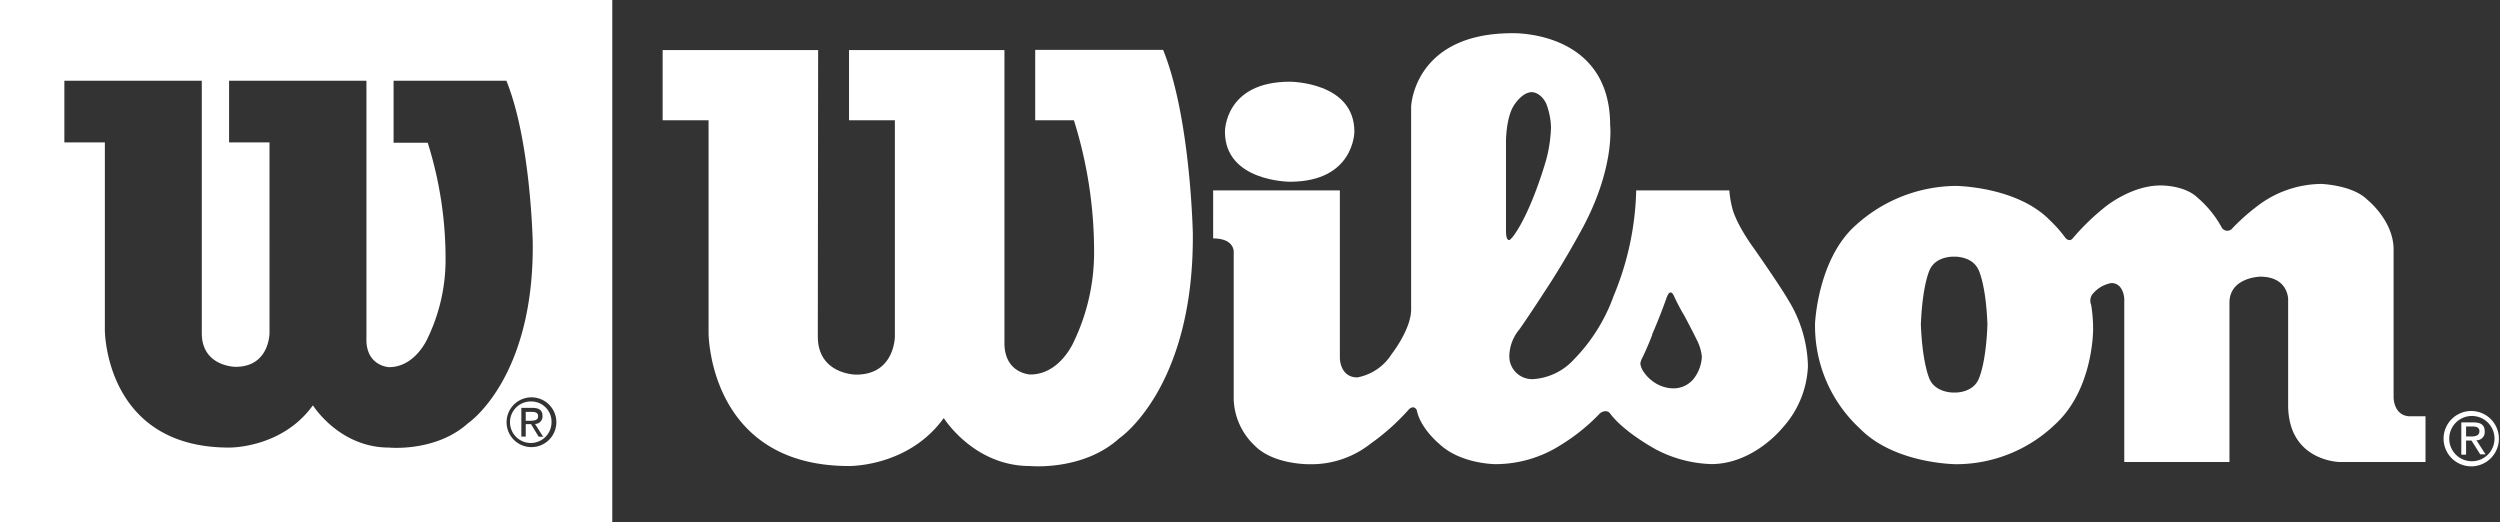 <svg id="b4046b68-3604-4062-8576-45b32abecaa0" data-name="Capa 1" xmlns="http://www.w3.org/2000/svg" viewBox="0 0 387.65 81"><rect x="0" y="0" width="387.65" height="81" fill="#333333" stroke="none"/><defs><style>.b016901d-3df2-4592-888b-2dc935e80615,.f046f649-38e2-4d55-8a06-f02a38b33805{fill:#fff;}.b016901d-3df2-4592-888b-2dc935e80615{fill-rule:evenodd;}</style></defs><path class="f046f649-38e2-4d55-8a06-f02a38b33805" d="M154.34,30.24H130.23V41.13h7.12v33s0,20.61,21.78,20.61c0,0,9.23.16,14.69-7.44,0,0,4.62,7.44,13.36,7.44,0,0,8.25.81,13.87-4.31,0,0,11.56-7.74,11.39-31.68,0,0-.33-18-4.61-28.54H188V41.13H194a67.79,67.79,0,0,1,3.13,20.3,32,32,0,0,1-3.13,14s-2.13,5.12-6.77,5.12c0,0-4.13-.15-4-5.12V30.24H159.13V41.13h7.11V74.65s0,5.92-6,5.92c0,0-5.95,0-5.95-5.92Z" transform="translate(-27.48 -22.48)"/><path class="f046f649-38e2-4d55-8a06-f02a38b33805" d="M227.49,35.15s10,0,10,7.75c0,0,0,7.76-10,7.76,0,0-10.07,0-10.07-7.76,0,0-.07-7.75,10.07-7.75" transform="translate(-27.48 -22.48)"/><path class="f046f649-38e2-4d55-8a06-f02a38b33805" d="M261.67,59.6a4.46,4.46,0,0,0,.66-.78c2.79-4,4.91-11.59,4.91-11.59a22,22,0,0,0,.74-5,11.2,11.2,0,0,0-.74-3.68c-.89-1.81-2.21-1.78-2.21-1.78-1.65,0-2.91,2.23-2.91,2.23C261,40.94,261,44.35,261,44.35V58.28c0,1.95.71,1.32.71,1.32m22,14.7c-.63,1.72-1.52,3.56-1.52,3.56a2.77,2.77,0,0,0-.36,1,3.09,3.09,0,0,0,.37,1.06,6,6,0,0,0,1.82,1.87,5.44,5.44,0,0,0,3,.91A4,4,0,0,0,290.26,81a6,6,0,0,0,1.11-3.22,7.23,7.23,0,0,0-.81-2.65c-.63-1.31-1.91-3.71-1.91-3.71-.76-1.23-1.5-2.81-1.5-2.81-.35-.9-.66-.78-.66-.78-.35,0-.65,1-.65,1-1.19,3.31-2.21,5.57-2.21,5.57M215.59,52h19.65V78s0,3,2.71,3a8,8,0,0,0,5.34-3.65s3-3.8,3-6.91V39s.4-11.37,15.69-11.37c0,0,15.17-.5,15.17,14.27,0,0,.83,6.93-4.77,16.83,0,0-2.49,4.6-5.29,8.81,0,0-2.07,3.23-4,6a6.62,6.62,0,0,0-1.57,4,3.53,3.53,0,0,0,3.79,3.72,9.36,9.36,0,0,0,6.18-3,27.22,27.22,0,0,0,6.21-9.92A45.08,45.08,0,0,0,281.19,52h14.44a15.44,15.44,0,0,0,.49,2.87s.5,2.24,3.37,6.19c0,0,4.05,5.79,5.28,7.94a20.31,20.31,0,0,1,3.05,10.24,15.12,15.12,0,0,1-4,9.64s-4.44,5.56-11,5.56a19.61,19.61,0,0,1-8.55-2.26s-4.94-2.64-7.12-5.58a.89.89,0,0,0-.79-.36,1.52,1.52,0,0,0-.82.36,29.76,29.76,0,0,1-6,4.85,18.82,18.82,0,0,1-10.17,3s-5.44,0-8.76-3.18c0,0-2.89-2.38-3.44-5.18a.73.73,0,0,0-.62-.46,1.15,1.15,0,0,0-.7.43A34.68,34.68,0,0,1,240,91.28a14.82,14.82,0,0,1-9.58,3.18s-5.52.07-8.4-2.9a10.32,10.32,0,0,1-3.24-7.13V61.59s.18-2.14-3.19-2.14Z" transform="translate(-27.48 -22.48)"/><path class="f046f649-38e2-4d55-8a06-f02a38b33805" d="M330.56,83.35s2.7.12,3.69-2c0,0,1.17-2.25,1.4-8.52v-.06c-.23-6.28-1.4-8.49-1.4-8.49-1-2.11-3.69-2-3.69-2h-.12s-2.72-.13-3.72,2c0,0-1.14,2.21-1.39,8.49v.06c.25,6.27,1.39,8.52,1.39,8.52,1,2.08,3.72,2,3.72,2ZM308.91,72.81s.35-10.22,6.43-15.5a23.35,23.35,0,0,1,15.45-6s9.47.08,14.58,5.36a19.75,19.75,0,0,1,2.4,2.73s.58.66,1.09.06a36.23,36.23,0,0,1,5-4.86s4.05-3.36,8.59-3.36c0,0,3.7-.1,5.77,1.88A16.4,16.4,0,0,1,372,57.79a1,1,0,0,0,1.64.08A32.28,32.28,0,0,1,378.09,54,16.55,16.55,0,0,1,387.41,51s4.86.16,7.16,2.46c0,0,4.06,3.23,4.06,7.7V84.12s0,2.8,2.46,2.91h2.49v7.09h-13.3s-8-.09-8-8.84V68.86s0-3.48-4.33-3.48c0,0-4.77.09-4.77,4.05V94.12H356.87V68.77s-.11-2.4-2-2.4a4.81,4.81,0,0,0-2.74,1.51,1.68,1.68,0,0,0-.39,1.88,24.45,24.45,0,0,1,.3,3.72s.09,9.31-5.86,14.77a22.2,22.2,0,0,1-15.33,6.21s-9.51,0-14.93-5.49a21.65,21.65,0,0,1-7-16.16" transform="translate(-27.48 -22.48)"/><path class="f046f649-38e2-4d55-8a06-f02a38b33805" d="M409.87,90.16V88.61h1c.52,0,1.07.11,1.07.73s-.55.82-1.2.82Zm0,.63h.84l1.35,2.14h.83l-1.41-2.18a1.26,1.26,0,0,0,1.28-1.37c0-1-.58-1.4-1.75-1.4h-1.88v5h.74Zm.91,4a4.29,4.29,0,1,0-4.4-4.29,4.3,4.3,0,0,0,4.4,4.29m-3.52-4.29A3.51,3.51,0,1,1,410.78,94a3.5,3.5,0,0,1-3.52-3.58" transform="translate(-27.48 -22.48)"/><path class="b016901d-3df2-4592-888b-2dc935e80615" d="M109.85,84.73A3.22,3.22,0,1,0,113,87.94,3.14,3.14,0,0,0,109.85,84.73ZM111,90.18l-1.18-1.93H109v1.93h-.68V85.72h1.7c1.06,0,1.58.39,1.58,1.27a1.16,1.16,0,0,1-1.16,1.23l1.27,2Z" transform="translate(-27.48 -22.48)"/><path class="b016901d-3df2-4592-888b-2dc935e80615" d="M110.92,87c0-.56-.5-.66-1-.66H109v1.39h.81C110.41,87.68,110.92,87.64,110.92,87Z" transform="translate(-27.48 -22.48)"/><path class="b016901d-3df2-4592-888b-2dc935e80615" d="M27.48,22.48v81h94.94v-81ZM100.06,88.1c-5,4.51-12.26,3.78-12.26,3.78C80.07,91.88,76,85.33,76,85.33c-4.82,6.7-13,6.55-13,6.55-19.26,0-19.26-18.2-19.26-18.2V44.56H37.46V35H58.77V74.13c0,5.23,5.25,5.23,5.25,5.23,5.25,0,5.25-5.23,5.25-5.23V44.56H63V35H84.3v39.9c-.14,4.36,3.5,4.51,3.5,4.51,4.11,0,6-4.51,6-4.51a28.09,28.09,0,0,0,2.77-12.38,59.72,59.72,0,0,0-2.77-17.91H88.51V35H106c3.8,9.32,4.09,25.19,4.09,25.19C110.27,81.25,100.06,88.1,100.06,88.1Zm9.79,3.71a3.86,3.86,0,1,1,3.9-3.87A3.87,3.87,0,0,1,109.85,91.81Z" transform="translate(-27.48 -22.48)"/></svg>